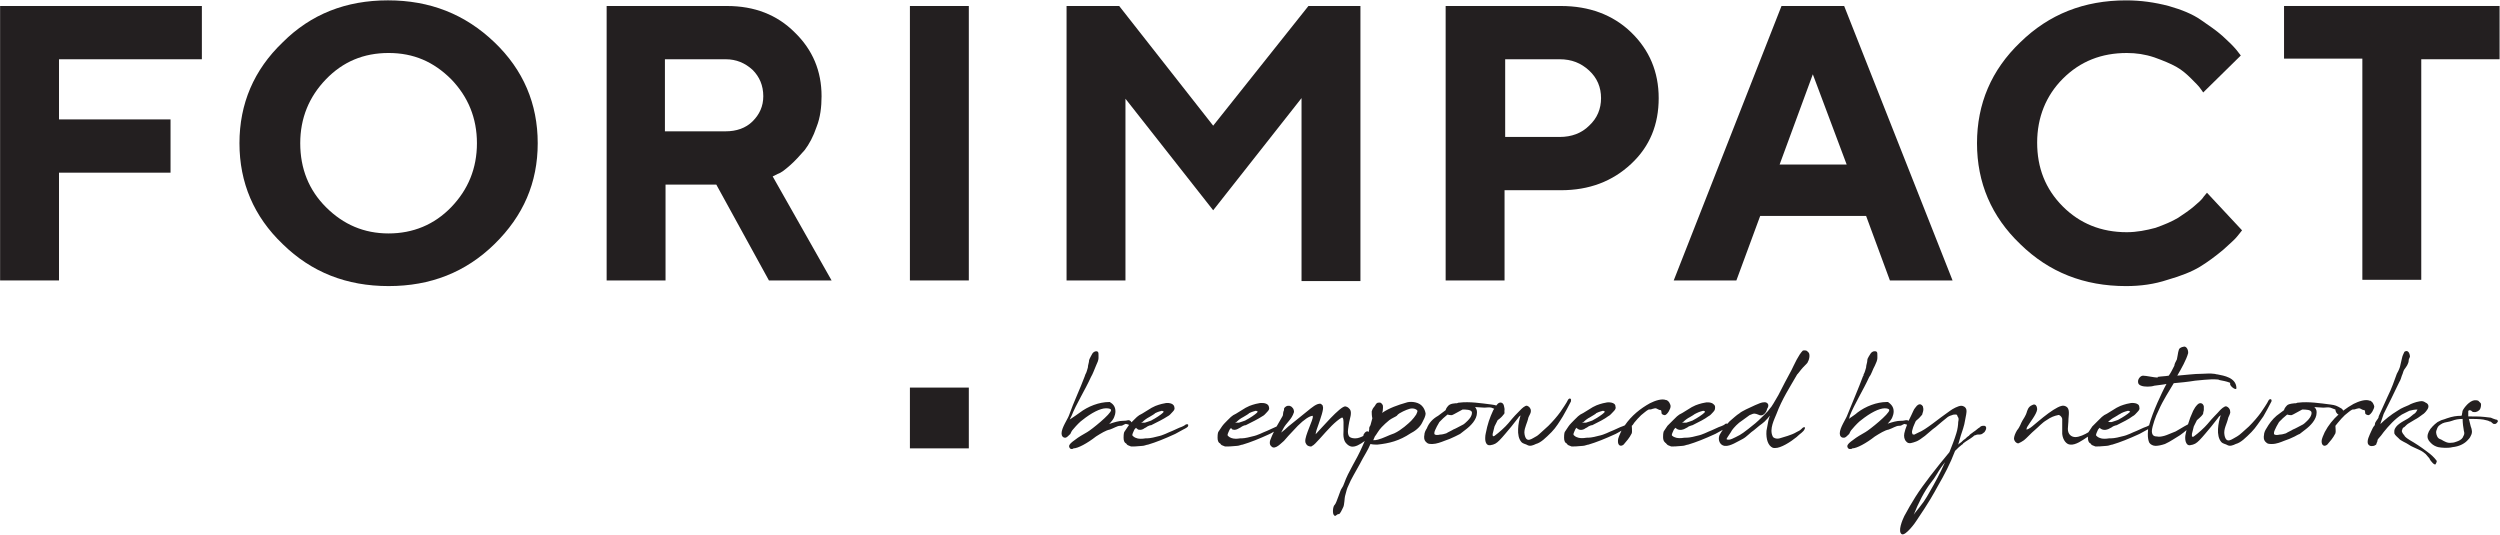 <svg width="3753" height="803" viewBox="0 0 3753 803" fill="none" xmlns="http://www.w3.org/2000/svg">
<path d="M1953.86 421.949H2042.28V9.007H1964.21L1821.23 188.669L1680.14 9.007H1601.12V421.007H1689.54V148.224L1821.23 315.657L1953.86 147.282V421.949Z" fill="#231F20"/>
<path d="M3428.8 8.99V88.003H3546.37V420.049H3634.8V88.945H3752.37V8.99H3428.8Z" fill="#231F20"/>
<path d="M0.155 421.007H88.576V259.215H256.01V179.261H88.576V88.961H303.043V9.007H0.155V421.007Z" fill="#231F20"/>
<path d="M677.414 310.941C652.018 337.279 620.035 350.445 583.352 350.445C546.664 350.445 515.622 337.279 489.285 310.941C463.889 285.545 450.718 253.562 450.718 214.995C450.718 177.37 463.889 145.391 489.285 119.049C514.685 92.712 545.727 79.545 583.352 79.545C620.977 79.545 651.077 92.712 677.414 119.049C702.81 145.391 715.981 177.37 715.981 214.995C715.981 252.62 702.81 284.604 677.414 310.941ZM582.41 0.528C519.385 0.528 466.71 21.224 424.381 63.553C381.114 104.941 359.476 155.733 359.476 214.995C359.476 274.258 381.114 325.049 424.381 366.437C467.651 408.77 520.327 429.462 583.352 429.462C646.372 429.462 699.047 408.77 742.318 366.437C785.589 324.112 807.223 274.258 807.223 214.995C807.223 155.733 785.589 104.941 742.318 63.553C698.11 21.224 645.431 0.528 582.41 0.528Z" fill="#231F20"/>
<path d="M3191.75 429.479C3213.39 429.479 3234.08 426.658 3253.84 420.075C3273.59 414.429 3290.52 407.846 3302.75 400.321C3314.98 392.796 3326.27 384.329 3337.55 374.925C3347.9 365.517 3355.42 358.933 3358.25 355.171C3361.07 351.408 3363.89 348.583 3365.77 345.763L3313.1 289.325L3308.39 294.967C3305.57 299.671 3299.93 304.375 3293.34 310.021C3286.76 315.663 3278.29 321.308 3269.83 326.95C3260.42 332.596 3249.13 337.296 3235.96 342C3221.85 345.763 3207.75 348.583 3192.7 348.583C3154.13 348.583 3122.15 335.417 3096.75 310.021C3070.41 283.679 3058.18 251.7 3058.18 214.075C3058.18 176.446 3071.35 143.525 3096.75 118.129C3123.09 91.791 3155.07 79.562 3192.7 79.562C3206.8 79.562 3219.97 81.442 3234.08 86.146C3247.25 90.85 3258.54 95.554 3267 100.254C3275.47 104.958 3283 111.546 3289.58 118.129C3296.17 124.712 3300.87 129.417 3302.75 132.237C3304.63 135.058 3306.51 136.942 3307.45 138.821L3363.89 83.325L3357.3 74.858C3352.6 69.216 3346.02 62.633 3336.61 54.162C3327.2 45.7 3315.92 38.175 3303.69 29.708C3291.46 21.241 3275.47 14.658 3255.72 9.012C3234.08 3.371 3213.39 0.55 3191.75 0.55C3128.73 0.55 3076.05 21.241 3032.79 63.571C2989.52 104.958 2967.88 155.754 2967.88 215.012C2967.88 274.275 2989.52 325.067 3032.79 366.458C3076.05 408.788 3128.73 429.479 3191.75 429.479Z" fill="#231F20"/>
<path d="M2259.57 88.958H2341.41C2359.28 88.958 2373.39 94.6 2385.62 105.887C2397.84 117.175 2403.49 131.287 2403.49 147.279C2403.49 163.267 2397.84 177.379 2385.62 188.667C2374.33 199.954 2359.28 205.6 2341.41 205.6H2259.57V88.958ZM2258.63 285.554H2343.29C2385.62 285.554 2420.42 272.383 2448.64 246.046C2476.86 219.708 2490.03 186.787 2490.03 147.279C2490.03 107.771 2475.92 74.85 2448.64 48.508C2421.36 22.175 2385.62 9.004 2343.29 9.004H2170.21V421.004H2258.63V285.554Z" fill="#231F20"/>
<path d="M2721.42 111.528L2772.22 246.978H2671.57L2721.42 111.528ZM2642.41 324.112H2801.38L2837.12 420.995H2931.19L2768.46 8.999H2674.39L2512.6 420.995H2606.67L2642.41 324.112Z" fill="#231F20"/>
<path d="M1129.86 182.082C1119.51 192.428 1105.4 197.132 1089.41 197.132H998.173V88.957H1089.41C1105.4 88.957 1118.57 94.603 1129.86 104.949C1140.21 115.299 1145.85 128.466 1145.85 144.457C1145.85 159.507 1140.21 171.736 1129.86 182.082ZM1167.49 261.095C1173.13 259.216 1178.77 254.511 1186.3 247.928C1193.82 241.345 1200.41 233.82 1207.93 225.353C1214.52 216.886 1221.1 204.657 1225.81 190.549C1231.45 176.441 1233.33 160.449 1233.33 144.457C1233.33 106.832 1220.16 74.849 1192.88 48.511C1166.54 22.174 1132.68 9.003 1091.29 9.003H910.689V421.003H999.11V277.086H1075.3L1154.32 421.003H1248.38L1159.96 264.857L1167.49 261.095Z" fill="#231F20"/>
<path d="M3696.88 657.119C3695 659.94 3691.24 661.819 3688.41 662.761C3685.59 663.703 3683.71 664.644 3679.95 664.644C3674.3 665.582 3669.6 662.761 3664.9 659.94C3663.02 658.999 3661.13 658.999 3659.25 656.178C3658.31 654.294 3656.43 650.532 3657.37 646.773C3658.31 643.948 3659.25 641.128 3661.13 639.244C3662.08 638.303 3664.9 636.423 3666.78 635.482C3670.54 633.603 3676.18 633.603 3680.89 631.719C3685.59 629.84 3691.24 628.898 3696.88 628.898C3696.88 634.544 3697.82 642.069 3698.76 646.773C3700.64 652.415 3697.82 654.294 3696.88 657.119ZM3746.73 629.84C3743.91 628.898 3741.09 627.957 3739.21 627.015C3724.16 625.136 3722.28 625.136 3707.23 625.136H3705.35V617.611C3705.35 616.353 3706.33 615.915 3707.45 615.819C3708.55 615.932 3709.65 616.269 3710.05 616.669L3710.99 617.611C3711.84 618.461 3713.05 618.678 3714.35 618.632C3717.52 619.032 3721.76 616.761 3723.22 613.848C3724.16 611.969 3725.1 607.265 3724.16 605.382C3723.22 604.44 3721.34 602.561 3720.4 601.619C3719.23 601.036 3718 600.861 3716.76 600.857C3709.8 600.057 3701.98 608.14 3697.82 614.79C3695.94 617.611 3696.88 618.553 3695.94 621.373C3695.94 622.315 3695.94 623.257 3695 624.194C3687.48 624.194 3681.83 625.136 3673.36 627.957C3671.48 628.898 3667.72 629.84 3664.9 630.782L3663.02 631.719C3661.13 632.661 3661.13 632.661 3659.25 633.603C3655.49 636.423 3654.55 637.365 3651.73 640.186C3647.03 644.89 3644.2 650.532 3644.2 655.236C3644.2 659.94 3647.03 662.761 3649.85 665.582C3652.67 668.407 3656.43 670.286 3660.2 671.228C3662.7 671.728 3666.28 672.194 3670.2 672.269C3673.91 672.403 3677.99 672.186 3681.83 671.228C3691.24 670.286 3698.76 666.524 3703.46 661.819C3705.35 659.94 3708.17 657.119 3709.11 654.294C3711.93 649.594 3710.99 644.89 3709.11 640.186L3706.29 628.898H3710.99C3713.81 628.898 3721.34 628.898 3727.92 629.84C3732.63 630.782 3736.39 631.719 3737.33 632.661C3740.15 632.661 3740.15 634.544 3742.03 635.482C3743.06 636.511 3744.07 636.665 3744.95 636.465C3746.07 636.607 3747.07 636.086 3747.68 635.482C3748.62 634.544 3750.5 632.661 3749.55 631.719C3749.55 630.782 3748.62 629.84 3746.73 629.84Z" fill="#231F20"/>
<path d="M2392.2 623.225C2393.14 622.283 2395.96 621.341 2395.96 620.404C2401.61 617.583 2403.49 617.583 2406.31 616.641C2406.31 616.641 2407.22 616.696 2408.91 617.496C2409.09 617.962 2409.05 618.604 2408.19 619.462C2405.37 622.283 2396.9 627.929 2391.26 630.75C2390.32 631.691 2388.44 631.691 2386.56 632.629L2380.91 634.512H2375.01C2375.85 633.991 2376.55 633.571 2377.15 633.571C2379.97 630.75 2383.73 627.929 2387.49 626.046L2392.2 623.225ZM2507.9 610.054C2507.9 609.987 2507.82 609.846 2507.81 609.766C2507.84 609.554 2507.9 609.308 2507.9 609.116C2507.9 608.175 2506.96 606.296 2506.02 604.412C2505.07 602.533 2503.19 601.591 2502.25 600.65H2501.31C2494.73 597.829 2484.38 601.591 2476.86 605.354C2462.71 613.212 2449.27 623.758 2439.18 638.521C2437.54 639.312 2435.33 640.204 2432.64 641.1C2428.88 642.979 2426.06 643.921 2422.3 645.8C2414.77 648.621 2409.13 652.387 2399.72 654.266C2389.38 657.087 2385.62 657.087 2381.85 657.087C2370.57 658.971 2366.8 656.146 2364.92 655.208C2363.98 654.266 2362.1 653.325 2362.1 652.387C2362.1 651.441 2362.1 650.504 2363.04 648.621C2363.98 646.741 2364.92 643.921 2365.86 642.979L2366.8 642.037C2366.8 642.979 2367.74 642.979 2368.68 643.921C2372.44 646.741 2378.09 644.858 2379.97 642.979C2381.85 642.037 2383.73 641.1 2384.67 640.154C2386.56 639.216 2388.44 638.275 2390.32 638.275C2399.72 633.571 2409.13 628.866 2413.83 625.108C2416.08 623.987 2417.32 622.837 2418.55 621.516C2419.74 620.383 2420.75 619.129 2422.3 617.583C2425.12 614.758 2426.06 612.879 2425.12 610.054C2425.12 603.47 2413.83 603.471 2411.01 604.412L2406.31 605.354C2399.72 607.233 2395.02 608.175 2383.73 615.7C2378.09 619.462 2374.33 621.341 2372.44 622.283C2369.62 624.166 2368.68 625.108 2363.98 629.808C2363.85 629.941 2363.69 630.096 2363.56 630.233C2363.37 630.429 2363.25 630.537 2363.04 630.75C2360.22 633.571 2356.45 637.333 2354.57 640.154C2351.75 643.921 2349.87 647.683 2348.93 648.621C2347.99 651.441 2347.99 655.208 2347.99 657.087C2347.99 660.85 2348.93 664.612 2351.75 665.554C2352.69 666.496 2352.69 667.433 2354.57 668.375C2356.45 669.316 2357.39 669.316 2359.28 670.258C2363.04 670.258 2366.8 670.258 2376.21 669.316C2379.03 669.316 2382.79 667.433 2384.67 667.433C2391.26 665.554 2395.96 663.675 2403.49 660.85C2411.01 658.029 2416.66 655.208 2423.24 652.387C2425.54 651.616 2429.74 648.983 2434.27 646.5C2434.06 646.904 2433.8 647.271 2433.59 647.683C2431.71 652.387 2428.88 657.087 2428.88 661.791C2428.88 661.996 2428.92 662.166 2428.93 662.362C2428.93 662.483 2428.88 662.608 2428.88 662.729C2428.88 668.375 2432.64 671.196 2437.35 667.433C2442.05 661.791 2445.82 658.029 2449.58 650.504C2449.88 649.587 2449.96 648.437 2449.96 647.216C2450.09 644.787 2449.71 641.833 2449.62 639.183C2451.47 638.221 2452.41 635.446 2453.34 634.512C2457.1 629.808 2459.92 626.987 2463.69 623.225C2467.45 620.404 2471.21 616.641 2474.97 614.758C2476.86 614.758 2478.74 614.758 2480.62 613.821C2481.56 613.821 2483.44 612.879 2485.32 612.879C2487.2 612.879 2490.02 615.7 2492.85 615.7C2494.73 615.7 2493.79 620.404 2494.73 621.346C2495.67 622.283 2497.55 623.225 2499.43 623.225C2503.19 622.283 2507.9 613.821 2507.9 610.054Z" fill="#231F20"/>
<path d="M1871.09 623.25C1872.03 622.308 1874.85 621.366 1874.85 620.429C1880.49 617.608 1882.37 617.608 1885.19 616.666C1885.19 616.666 1886.11 616.72 1887.8 617.52C1887.97 617.987 1887.94 618.629 1887.08 619.487C1884.25 622.308 1875.79 627.954 1870.14 630.775C1869.2 631.716 1867.32 631.716 1865.44 632.654L1859.8 634.537H1854.24C1854.84 634.016 1855.44 633.596 1856.04 633.596C1858.86 630.775 1862.62 627.954 1866.38 626.07L1871.09 623.25ZM2127.88 616.666C2127.88 617.608 2127.88 618.545 2126 622.308C2124.12 625.133 2121.29 628.891 2118.47 631.716C2114.71 635.479 2103.42 645.825 2093.08 650.529C2084.61 653.35 2076.14 658.054 2068.62 659.933C2066.25 660.725 2063.88 660.816 2061.52 660.837L2063.92 655.233C2065.8 653.35 2069.56 645.825 2074.27 641.125C2078.03 637.358 2080.85 634.537 2085.55 630.775C2089.32 627.954 2095.9 625.133 2096.84 624.191C2098.72 621.366 2102.48 619.487 2106.24 617.608C2110.01 615.725 2112.83 614.783 2115.65 613.845C2118.47 612.904 2121.29 612.904 2124.12 613.845C2125.25 614.408 2126.05 614.695 2126.91 615.4C2127.22 615.758 2127.52 616.125 2127.88 616.666ZM2134.47 609.141C2134.3 609 2134.1 608.9 2133.93 608.766C2133.77 608.595 2133.69 608.362 2133.52 608.2C2126.94 602.554 2115.65 602.554 2110.95 604.437C2098.65 607.954 2085.61 612.412 2074.74 619.87C2075.66 617.995 2076.14 615.908 2076.14 611.962C2076.14 608.2 2076.14 609.141 2075.21 607.258C2074.9 606.337 2074.37 605.9 2073.79 605.616C2072.62 603.854 2070.39 604.437 2069.56 604.437C2067.68 604.437 2066.74 605.379 2065.8 606.32C2062.98 611.962 2061.09 611.02 2059.22 617.608C2059.22 619.487 2059.22 624.191 2060.15 627.954C2059.22 631.716 2058.27 634.537 2057.33 638.3C2056.39 640.179 2055.45 641.125 2055.45 643.004V644.883L2054.51 648.646C2052.63 645.825 2048.87 648.646 2046.99 652.412C2046.84 653.166 2046.71 653.796 2046.58 654.458C2042.81 656.383 2038.65 658.054 2034.76 658.054C2031.57 658.054 2028.11 657.687 2025.67 655.55C2024.34 653.871 2023.47 651.408 2023.47 647.708C2023.47 644.883 2025.35 632.654 2026.29 629.833C2028.48 621.816 2028.92 616.091 2025.09 613.029C2023.92 611.662 2022.22 610.641 2019.71 610.079C2012.33 609.158 1982.41 644.329 1975.03 651.916C1975.17 648.775 1977.78 641.062 1979.26 637.358C1982.08 628.891 1987.72 613.845 1985.84 610.079C1985.84 608.604 1985.26 608.275 1984.56 607.754C1984.2 607.179 1983.63 606.925 1983.02 606.32C1977.38 604.437 1967.97 612.904 1963.27 616.666C1952.92 625.133 1943.52 632.654 1934.11 640.179C1930.74 643.55 1927.28 646.233 1923.24 649.445C1924.12 647.716 1925.04 646.087 1925.64 644.883C1931.29 633.595 1938.81 630.775 1942.57 618.545C1942.57 616.187 1941.84 613.27 1939.98 611.795C1939.43 611.033 1938.78 610.383 1937.87 610.079C1935.05 608.2 1931.29 609.141 1929.41 611.02L1928.47 611.962C1927.52 612.904 1927.52 613.845 1927.52 615.725C1925.64 619.487 1926.58 621.366 1925.64 624.191C1922.64 629.341 1919.45 634.716 1916.41 640.262C1915.27 640.845 1914.01 641.445 1912.47 642.062C1908.71 643.945 1905.89 644.883 1902.13 646.766C1894.6 649.587 1888.96 653.35 1879.55 655.233C1869.21 658.054 1865.44 658.054 1861.68 658.054C1859.09 658.487 1856.94 658.646 1855.08 658.662C1849.48 658.541 1847.07 656.858 1845.69 656.171C1844.75 655.233 1842.86 654.291 1842.86 653.35C1842.86 652.412 1842.86 651.47 1843.81 649.587C1844.75 647.708 1845.69 644.883 1846.63 643.945L1847.93 642.641C1848.27 643.016 1848.8 643.295 1849.45 643.945C1849.75 644.85 1850.62 645.062 1851.64 645.054C1853.68 645.871 1857.57 644.487 1859.8 643.004C1861.68 642.062 1863.56 641.125 1864.5 640.179C1866.38 639.241 1868.26 638.3 1870.14 638.3C1879.55 633.596 1888.96 628.891 1894.6 625.133C1898.37 623.25 1899.31 621.366 1902.13 618.545C1904.95 615.725 1905.89 613.845 1904.95 611.02C1904.22 605.954 1897.95 604.8 1893.81 604.958C1892.16 604.941 1890.71 605.108 1889.9 605.379L1885.19 606.32C1878.61 608.2 1873.91 609.141 1862.62 616.666C1856.98 620.429 1853.21 622.308 1851.33 623.25C1848.51 625.133 1847.57 626.07 1842.86 630.775C1840.04 633.595 1836.28 637.358 1834.4 640.179C1831.58 643.946 1829.7 647.708 1828.76 648.646C1827.82 651.466 1827.81 655.233 1827.81 657.112C1827.81 660.875 1828.76 664.637 1831.58 665.579C1832.52 666.521 1832.52 667.458 1834.4 668.4C1836.28 669.341 1837.22 669.341 1839.1 670.283C1839.4 670.283 1839.73 670.279 1840.03 670.279L1840.04 670.283C1843.81 670.283 1847.57 670.283 1856.98 669.341C1859.8 669.341 1863.56 667.458 1865.44 667.458C1872.03 665.579 1876.73 663.7 1884.26 660.875C1891.78 658.054 1897.42 655.233 1904.01 652.412C1905.86 651.796 1908.97 649.945 1912.44 647.966C1910.37 652.175 1908.41 656.454 1906.83 660.875C1905.89 663.7 1905.89 667.458 1907.77 669.341C1907.94 669.516 1908.15 669.541 1908.34 669.683C1908.47 669.875 1908.55 670.116 1908.71 670.283C1914.36 675.925 1923.76 664.637 1927.52 661.816L1934.11 654.291L1948.22 639.241C1957.56 629.9 1965.96 624.291 1970.68 624.216C1970.79 624.679 1970.79 625.133 1970.79 625.133C1971.74 629.833 1958.57 654.291 1959.51 662.754C1959.51 664.637 1960.45 665.579 1961.39 667.458C1961.55 667.621 1961.82 667.775 1962.07 667.933C1962.16 668.1 1962.23 668.212 1962.33 668.4C1963.27 669.341 1966.09 670.283 1967.03 670.283C1968.91 670.283 1968.91 670.283 1969.85 669.341C1973.62 668.4 1987.72 650.529 1999.01 639.241C2003.72 634.537 2010.3 628.891 2014.06 627.012C2014.67 626.808 2015.16 626.916 2015.6 627.116C2016.48 628.45 2016.89 630.783 2016.89 633.596V645.825C2016.16 655.229 2017.14 662.375 2021.9 666.475C2023.47 668.158 2025.48 669.475 2028.17 670.283C2034.28 671.641 2041.85 667.104 2048.78 662.008L2045.1 670.283C2035.7 691.916 2024.41 706.966 2017.82 725.779C2016.89 728.6 2015.94 730.483 2014.07 733.304C2012.18 735.187 2006.54 754.937 2003.72 757.762C2000.55 760.133 2000.09 772.346 2002.81 773.416C2003.41 774.629 2004.31 775.037 2005.6 773.754L2008.42 771.871C2009.36 771.871 2010.3 771.871 2011.24 770.929L2013.12 768.108L2015.94 762.466C2018.77 757.762 2017.82 748.354 2019.71 742.712C2021.59 736.125 2021.59 734.246 2024.41 728.6C2028.17 719.196 2034.76 708.85 2041.34 696.621C2046.99 685.333 2053.57 675.925 2057.33 666.521C2061.09 667.458 2064.86 667.458 2067.68 667.458C2085.55 665.579 2100.6 661.816 2117.53 650.529C2123.18 647.708 2131.64 642.062 2135.41 633.596C2137.29 629.833 2140.11 625.133 2140.11 620.429C2139.17 615.725 2137.29 611.962 2134.47 609.141Z" fill="#231F20"/>
<path d="M2526.71 633.578C2529.53 630.757 2533.29 627.937 2537.06 626.053L2541.76 623.232C2542.7 622.291 2544.58 621.349 2546.47 620.407C2552.11 617.587 2553.99 617.587 2556.81 616.649C2556.81 616.649 2557.72 616.699 2559.41 617.503C2559.59 617.97 2559.55 618.607 2558.69 619.47C2555.87 622.291 2547.4 627.937 2541.76 630.757C2540.82 631.695 2538.94 631.695 2537.06 632.637L2531.42 634.52H2525.26C2525.62 633.999 2526.11 633.578 2526.71 633.578ZM2713.9 528.224C2713.15 526.724 2711.19 525.874 2709 526.049C2708.16 525.995 2707.28 526.045 2706.37 526.345C2699.79 532.928 2694.14 546.099 2689.44 555.503C2682.86 567.732 2676.27 579.962 2669.69 593.128C2664.04 602.537 2660.28 610.062 2656.52 613.824C2654.64 616.649 2653.7 617.587 2648.05 623.232C2634.88 636.399 2634.88 635.457 2624.54 643.924C2620.77 646.749 2614.19 652.391 2605.72 656.153C2601.6 658.216 2598.49 659.749 2595.64 660.07C2594.92 660.078 2594.2 660.091 2593.49 659.916C2592.56 659.916 2590.67 659.916 2593.49 656.153C2594.44 654.27 2598.2 649.57 2600.08 645.807C2602.9 642.045 2608.54 635.457 2616.07 630.757C2618.89 628.874 2623.6 625.112 2626.42 623.232C2628.3 622.291 2629.24 622.291 2631.12 621.349C2632.11 620.953 2633.14 620.912 2634.17 620.928C2637.63 621.307 2640.79 623.232 2641.47 623.232C2642.11 623.549 2642.81 623.587 2643.53 623.507C2647.21 623.987 2651.9 618.937 2652.76 613.824C2656.52 608.182 2653.7 605.362 2651.82 604.416C2650.76 603.891 2649.52 603.795 2648.19 603.903C2644.63 603.832 2640.07 605.962 2634.88 608.182C2626.42 611.945 2614.19 617.587 2611.37 620.407C2606.67 623.232 2601.96 627.937 2596.32 632.637C2595.26 633.695 2594.16 634.978 2593.07 636.253C2592.29 635.699 2590.88 635.828 2589.73 636.399C2589.73 637.341 2585.97 639.22 2580.33 641.103C2576.57 642.982 2573.74 643.924 2569.98 645.807C2562.45 648.628 2556.81 652.391 2547.4 654.274C2537.06 657.095 2533.29 657.095 2528.59 657.095C2517.3 658.974 2513.54 656.153 2511.66 655.212C2511.22 654.774 2510.59 654.337 2510.03 653.903C2509.9 653.712 2509.78 653.524 2509.78 653.332C2509.78 652.391 2509.78 651.453 2510.72 649.57C2511.66 647.687 2512.6 644.866 2513.54 643.924L2515.27 642.191C2515.41 642.274 2515.57 642.412 2515.72 642.516C2516.02 642.953 2516.6 643.22 2517.3 643.924C2522.01 646.749 2527.65 644.866 2530.47 642.982C2532.35 642.045 2534.24 641.103 2535.18 640.162C2538 639.22 2539.88 638.282 2540.82 638.282C2550.23 633.578 2559.63 628.874 2564.34 625.112C2568.1 623.232 2569.04 621.349 2571.86 618.528C2574.68 615.703 2574.68 613.824 2574.68 611.003C2574.68 609.207 2573.81 607.941 2572.54 607.007C2569.61 603.578 2561.91 603.657 2559.63 604.416L2554.93 605.362C2548.34 607.241 2543.64 608.182 2532.35 615.703C2526.71 619.47 2522.95 621.349 2521.07 622.291C2518.24 624.17 2517.3 625.112 2512.6 629.816C2509.78 632.637 2506.02 636.399 2503.19 639.22C2500.37 642.982 2498.49 646.749 2497.55 647.687C2496.61 650.507 2496.61 654.27 2496.61 656.153C2496.61 659.316 2497.35 662.37 2499.24 663.857C2499.69 664.491 2500.24 664.978 2500.93 665.299C2501.29 665.824 2501.62 666.345 2502.3 666.87C2502.67 667.374 2503.13 667.878 2504.14 668.382C2506.02 669.324 2506.96 669.324 2508.84 670.262C2512.6 670.262 2516.36 670.262 2525.77 669.324C2528.59 669.324 2532.35 667.441 2534.24 667.441C2540.82 665.557 2545.52 663.678 2553.05 660.857C2560.57 658.037 2566.22 655.212 2572.8 652.391C2575.51 651.487 2580.82 648.007 2586.22 645.232C2584.2 648.199 2582.39 651.082 2581.27 653.332C2578.44 660.857 2582.21 668.382 2588.79 669.324C2589.08 669.357 2589.41 669.303 2589.71 669.316C2589.72 669.316 2589.72 669.32 2589.73 669.324C2597.26 670.262 2608.54 662.737 2616.07 658.974C2621.72 656.153 2628.3 648.628 2633 645.807C2647.11 633.578 2645.23 637.341 2653.7 627.937C2654.69 626.437 2655.94 625.199 2657.05 623.949C2656.17 626.195 2655.24 628.678 2654.64 631.695C2653.7 637.341 2652.76 641.103 2651.82 646.749C2650.87 659.916 2654.64 669.324 2661.22 672.145C2662.27 672.541 2663.54 672.624 2664.92 672.545C2673.27 672.712 2687.72 663.716 2696.97 656.153C2702.61 650.507 2707.32 648.628 2709.19 643.924C2709.96 642.387 2710.01 640.97 2708.5 641.482C2708.17 641.216 2707.57 641.245 2706.37 642.045C2701.67 646.749 2700.73 646.749 2696.97 648.628C2689.44 653.332 2677.21 656.153 2671.57 658.037C2670.91 658.253 2670.02 658.407 2669.05 658.491C2666.05 658.553 2662.52 657.816 2661.22 655.212C2655.58 643.924 2664.04 628.874 2666.87 621.349C2675.33 598.774 2686.62 581.841 2697.91 562.091L2698.85 561.149C2702.61 556.445 2704.49 553.624 2710.14 547.982L2712.02 546.099C2712.02 546.099 2713.9 544.216 2713.9 543.278C2716.72 538.574 2717.66 530.107 2713.9 528.224Z" fill="#231F20"/>
<path d="M2203.13 631.704C2201.25 633.587 2197.49 637.346 2194.67 638.292C2189.02 641.112 2186.2 642.992 2181.5 644.875C2180.56 645.812 2173.97 648.633 2171.15 650.517C2168.33 651.458 2164.57 652.4 2161.74 652.4C2157.98 653.337 2154.22 653.337 2153.28 651.458V649.579C2153.28 647.696 2155.16 643.933 2157.04 640.171C2157.98 638.292 2159.86 635.467 2160.8 633.587C2162.69 631.704 2164.57 629.821 2166.45 627.942C2168.33 626.062 2171.15 624.179 2173.03 622.3C2175.85 623.237 2178.67 623.237 2179.62 623.237C2182.44 622.3 2189.96 617.596 2195.61 614.775C2200.45 614.775 2208.04 614.796 2209.49 618.375C2209.55 618.612 2209.62 618.846 2209.64 619.112C2209.67 619.308 2209.68 619.521 2209.68 619.733C2209.57 624.312 2206.82 628.012 2203.13 631.704ZM2358.31 601.662C2358.32 601.646 2358.33 601.617 2358.34 601.604C2359.28 597.842 2355.52 596.9 2353.64 600.662C2352.69 603.487 2344.23 615.712 2342.34 618.533C2337.64 625.121 2331.06 632.646 2324.47 639.229C2316.95 645.812 2310.37 652.4 2307.54 654.279C2300.02 658.042 2291.55 666.508 2288.73 652.4C2288.52 651.337 2288.43 650.304 2288.39 649.287C2288.47 641.675 2292.77 635.017 2294.37 627C2295.32 624.179 2298.14 620.417 2298.14 617.596C2298.14 617.421 2298.06 617.275 2298.04 617.104C2298.06 616.958 2298.14 616.792 2298.14 616.654C2298.14 612.892 2295.32 610.071 2292.49 609.129C2289.67 608.187 2284.03 613.833 2283.09 614.775C2276.5 621.358 2272.74 625.121 2264.27 635.467C2259.57 641.112 2250.17 649.579 2243.58 654.279C2240.76 656.162 2241.7 653.337 2240.76 654.279V651.458C2241.7 648.633 2242.64 642.992 2243.58 640.171L2248.28 630.762C2252.88 627.479 2255.55 624.7 2256.8 622.654C2258.12 621.754 2258.63 620.467 2258.54 619.104C2258.64 618.421 2258.54 617.717 2258.32 617.017C2258.46 616.542 2258.63 616.021 2258.63 615.712C2258.63 615.458 2258.62 615.187 2258.61 614.875C2258.61 614.85 2258.63 614.796 2258.63 614.775C2258.63 613.833 2258.63 612.892 2257.69 609.129C2256.75 604.425 2252.04 602.546 2248.28 606.308C2247.48 607.108 2246.84 607.917 2246.26 608.742C2244.28 608.104 2242.14 607.654 2238.88 607.246C2223.83 605.367 2205.95 602.546 2190.9 604.425C2189.96 604.425 2189.02 604.425 2187.14 605.367H2185.26C2183.38 605.367 2177.74 606.308 2176.79 607.246C2173.97 608.187 2170.21 613.833 2170.21 615.712C2166.45 618.533 2162.69 621.358 2158.92 624.179C2150.46 628.883 2144.81 635.467 2141.99 642.992C2140.11 645.812 2138.23 649.579 2138.23 653.337C2137.96 654.417 2137.89 655.487 2137.96 656.537C2137.84 659.517 2138.99 662.371 2141.99 664.625C2143.87 666.508 2146.69 666.508 2150.46 666.508C2156.1 666.508 2163.62 663.687 2168.33 661.804C2173.97 659.921 2178.67 658.042 2184.32 655.221C2186.2 654.279 2189.96 652.4 2191.84 651.458C2194.67 649.579 2197.49 646.754 2200.31 644.875C2207.84 639.229 2217.24 629.821 2217.24 619.475C2217.24 619.317 2217.19 619.187 2217.19 619.029C2217.19 618.862 2217.24 618.704 2217.24 618.533C2217.24 615.362 2215.89 612.896 2214.34 611.062C2219.58 611.154 2224.09 611.95 2228.53 611.95C2232.29 611.95 2235.12 611.012 2238.88 611.95C2240.01 612.517 2241.51 613.079 2243.12 613.646C2242.68 614.312 2242.24 614.983 2241.7 615.712C2236.05 627.942 2233.23 636.408 2230.41 650.517C2229.89 652.617 2229.62 654.921 2229.61 657.15C2229.37 663.287 2231.27 669.104 2236.99 668.387C2243.58 667.45 2246.4 665.567 2251.1 660.867C2255.81 656.162 2264.27 645.812 2268.98 640.171C2272.74 635.467 2276.5 630.762 2279.32 627C2280.19 625.267 2281.09 625.071 2282.7 623.587C2280.88 629.329 2279.2 636.825 2278.98 644.092C2278.62 651.642 2279.78 658.967 2284.03 663.687C2286.85 666.508 2290.61 666.508 2293.43 668.387C2297.19 670.271 2301.9 668.387 2305.66 666.508C2313.19 664.625 2320.71 657.104 2329.18 648.633C2335.76 642.05 2341.41 632.646 2346.11 625.121C2347.99 622.3 2356.46 606.308 2358.34 602.542C2358.43 602.179 2358.3 601.971 2358.31 601.662Z" fill="#231F20"/>
<path d="M2895.45 740.82C2894.5 742.699 2891.68 747.403 2887.92 753.049C2883.22 759.633 2878.51 765.278 2874.75 769.978L2872.87 772.803C2879.45 755.87 2888.86 737.058 2899.21 723.891C2904.85 717.303 2909.55 707.899 2914.26 701.312C2916.14 698.491 2918.02 696.612 2919.9 693.787C2912.38 710.72 2905.79 722.949 2895.45 740.82ZM2979.16 639.232H2976.34C2975.4 639.232 2972.58 640.17 2972.58 641.112C2967.87 643.937 2966.93 645.816 2962.23 648.637C2960.35 650.52 2957.53 651.458 2955.65 654.278C2953.77 655.224 2951.88 657.103 2950 658.983C2948.12 659.924 2946.24 661.808 2944.36 663.687C2942.48 664.628 2940.59 666.512 2939.65 667.449C2940.59 664.628 2942.48 658.045 2943.42 654.278C2945.3 648.637 2949.06 638.291 2950 630.766C2950.95 624.182 2952.82 619.478 2951.88 614.774C2950.95 611.012 2947.18 609.133 2944.36 609.133C2939.66 609.133 2931.19 613.832 2927.43 616.657C2909.55 628.882 2891.68 644.874 2879.45 649.578C2877.57 650.52 2875.69 651.458 2873.81 652.399C2872.87 652.399 2870.99 652.399 2870.99 651.458C2870.05 649.578 2870.05 647.695 2870.99 644.874C2871.93 640.17 2874.75 635.47 2875.69 632.645C2876.63 630.766 2880.39 628.882 2883.22 625.12C2885.1 623.241 2886.04 622.299 2886.04 620.42C2886.98 618.537 2887.92 613.832 2886.98 611.953C2886.98 610.07 2886.04 609.132 2885.1 608.191C2883.22 606.307 2880.4 606.308 2877.57 609.133C2875.69 611.953 2873.81 612.891 2871.93 617.595C2871.14 619.97 2867.05 627.628 2865.2 631.691C2864.15 631.003 2862.99 630.766 2862.52 630.766C2862.32 630.766 2862.13 630.808 2861.94 630.833C2861.83 630.816 2861.66 630.766 2861.58 630.766C2859.7 630.766 2858.76 631.708 2853.12 631.708C2847.79 631.708 2841.56 633.416 2833.77 635.978C2837.32 632.362 2839.98 628.774 2840.89 626.062C2841.83 624.182 2842.77 620.42 2842.77 617.595C2842.77 610.07 2838.07 606.307 2834.3 603.487H2832.42C2817.37 603.487 2800.44 610.07 2788.21 619.478C2785.65 622.033 2780.06 625.37 2775.53 628.77C2776.27 627.241 2776.92 625.712 2776.92 624.178C2783.51 607.249 2797.62 584.674 2806.08 565.862C2809.85 561.157 2810.79 555.512 2814.55 548.928C2816.43 545.166 2818.31 540.466 2818.31 537.641V532.937C2818.31 531.057 2818.31 529.178 2817.37 528.232C2816.43 527.295 2815.49 527.295 2814.55 527.295C2814.47 527.295 2814.37 527.345 2814.28 527.353C2814.06 527.337 2813.83 527.295 2813.61 527.295C2811.73 527.295 2808.91 529.178 2807.97 531.057C2807.02 532.937 2803.26 537.641 2803.26 540.466C2803.26 544.224 2801.38 547.991 2801.38 551.753C2800.44 554.574 2799.5 559.278 2797.62 562.099C2797.62 563.041 2797.62 563.978 2796.68 564.92C2790.09 582.791 2780.69 604.428 2773.16 623.241C2771.28 628.883 2761.87 642.053 2761.87 650.52C2761.87 654.278 2763.76 657.103 2767.52 657.103C2767.63 657.103 2767.77 657.008 2767.89 656.987C2768.1 657.008 2768.24 657.103 2768.46 657.103C2770.34 657.103 2773.16 654.278 2775.98 651.458C2776.92 649.578 2777.87 646.757 2780.69 643.937C2785.39 638.291 2791.03 632.645 2793.86 630.766C2807.78 619.628 2820.77 613.099 2829.24 612.924C2833.56 613.007 2836.18 613.92 2836.18 615.716C2836.18 621.357 2807.02 644.874 2800.44 648.637C2793.86 652.399 2787.27 656.162 2782.57 659.924C2775.98 664.628 2774.1 666.508 2773.16 669.333C2773.16 671.212 2774.1 674.033 2776.92 674.033C2777.16 674.033 2777.4 673.991 2777.64 673.974C2777.72 673.978 2777.77 674.033 2777.87 674.033C2778.81 674.033 2779.74 674.033 2780.69 673.095C2787.27 673.095 2801.38 665.566 2814.55 655.224C2822.07 650.52 2829.6 645.816 2835.24 644.874C2840.89 642.991 2846.53 639.232 2850.29 639.232C2855 639.232 2854.06 638.291 2858.76 636.408C2859.7 636.408 2861.58 637.349 2862.52 637.349C2862.52 637.537 2862.69 637.687 2862.76 637.87C2860.93 642.578 2859.48 646.912 2858.76 650.52C2857.82 655.224 2858.76 659.924 2861.58 662.745C2865.35 667.449 2870.99 664.628 2876.63 662.745C2879.45 661.807 2885.1 658.045 2889.8 654.283C2893.57 651.458 2900.15 644.874 2905.79 641.112C2912.38 635.47 2918.96 629.824 2922.72 627.003C2923.67 626.062 2926.49 624.183 2930.25 623.241C2932.13 622.299 2934.01 622.299 2934.95 622.299C2937.77 622.299 2937.77 622.299 2938.72 625.12C2940.59 627.945 2940.59 628.882 2939.65 633.587C2939.65 637.349 2938.72 644.874 2936.83 650.52C2934.01 659.924 2930.25 669.333 2926.49 678.737C2907.67 701.312 2886.98 727.653 2875.69 745.524C2871.93 751.166 2861.58 769.037 2858.76 774.683C2855.94 780.328 2848.41 798.199 2855 801.962C2860.64 804.783 2875.69 784.091 2876.63 782.208C2896.39 753.049 2902.97 740.82 2908.62 730.474C2918.96 712.599 2927.43 696.612 2934.95 676.858C2938.72 673.095 2941.54 670.274 2945.3 667.449C2945.3 667.449 2946.24 667.449 2947.18 665.57C2951.88 661.808 2957.53 658.983 2962.23 655.224L2963.17 654.283C2966 652.399 2964.11 654.283 2967.87 652.399C2971.64 652.399 2973.52 652.399 2975.4 651.462L2979.16 648.637C2981.98 644.874 2982.92 640.17 2979.16 639.232Z" fill="#231F20"/>
<path d="M1733.75 620.433C1739.4 617.612 1741.28 617.612 1744.1 616.67C1744.1 616.67 1745.01 616.724 1746.7 617.524C1746.88 617.991 1746.84 618.633 1745.98 619.491C1743.16 622.316 1734.69 627.958 1729.05 630.779C1728.11 631.72 1726.23 631.72 1724.34 632.662L1721.52 633.604L1718.7 634.541H1713.14C1713.74 634.024 1714.34 633.604 1714.94 633.604C1717.76 630.779 1721.52 627.958 1725.29 626.074L1729.99 623.254C1730.93 622.316 1733.75 621.374 1733.75 620.433ZM1779.84 637.362C1778.9 638.308 1776.08 640.187 1770.44 642.066C1766.67 643.949 1763.85 644.891 1760.09 646.77C1752.56 649.595 1746.92 653.354 1737.52 655.237C1727.17 658.058 1723.41 658.058 1719.64 658.058C1708.36 659.937 1704.59 657.12 1702.71 656.179C1701.77 655.237 1699.89 654.295 1699.89 653.354C1699.89 652.416 1699.89 651.474 1700.83 649.595C1701.77 647.712 1702.71 644.891 1703.65 643.949L1705.54 642.066C1705.54 643.008 1706.47 643.008 1707.41 643.949C1707.92 644.712 1708.73 645.02 1709.66 645.104C1712.58 645.862 1716.29 644.474 1717.76 643.008C1719.64 642.066 1721.52 641.129 1722.46 640.187C1724.34 639.245 1726.23 638.308 1728.11 638.308C1737.52 633.604 1746.92 628.899 1752.56 625.137C1756.33 623.254 1757.27 621.374 1760.09 618.549C1762.91 615.729 1763.85 613.849 1762.91 611.029C1761.97 604.441 1751.62 604.441 1748.8 605.383L1744.1 606.324C1737.52 608.204 1732.81 609.145 1721.52 616.67C1715.88 620.433 1712.12 622.316 1710.24 623.254C1707.42 625.137 1706.47 626.074 1701.77 630.779C1700.78 631.77 1699.67 632.891 1698.57 634.033C1697.72 631.562 1695.04 630.779 1694.24 630.779C1692.36 630.779 1691.42 631.72 1685.78 631.72C1680.14 631.72 1673.55 633.604 1665.09 636.424C1668.85 632.662 1671.67 628.899 1672.61 626.074C1673.55 624.195 1674.49 620.433 1674.49 617.612C1674.49 610.087 1670.73 606.324 1666.03 603.504H1665.09C1650.04 603.504 1633.1 610.087 1620.88 619.491C1617.11 622.316 1611.47 626.074 1605.83 629.837C1606.76 627.958 1607.71 626.074 1608.65 624.195C1615.23 607.262 1629.34 584.687 1637.81 565.874C1640.63 561.17 1642.51 555.528 1645.33 548.945C1647.21 545.183 1649.09 540.478 1649.09 537.658V532.953C1649.09 531.07 1649.09 529.191 1648.15 528.249C1647.21 527.308 1646.27 527.308 1645.33 527.308C1643.45 527.308 1640.63 529.191 1639.69 531.07C1638.75 532.953 1635.93 537.658 1634.99 540.478C1634.99 544.241 1633.1 548.003 1633.1 551.766C1632.16 554.587 1631.22 559.291 1629.34 562.112C1629.34 563.053 1628.4 563.995 1628.4 564.937C1621.81 582.808 1611.47 604.441 1604.89 623.254C1603 628.899 1593.6 642.066 1593.6 650.533C1593.6 654.295 1595.48 657.12 1599.24 657.12C1601.12 657.12 1603.94 654.295 1606.76 651.474C1607.71 649.595 1608.65 646.77 1611.47 643.949C1616.17 638.308 1621.81 632.662 1624.64 630.779C1638.75 619.491 1651.92 612.908 1660.38 612.908C1665.09 612.908 1667.91 613.849 1667.91 615.729C1667.91 621.374 1638.75 644.891 1632.16 648.649C1625.58 652.416 1618.99 656.179 1614.29 659.937C1607.71 664.641 1605.83 666.524 1604.89 669.345C1604.89 671.229 1605.83 674.049 1608.65 674.049C1609.59 674.049 1610.53 674.049 1611.47 673.108C1618.05 673.108 1632.16 665.583 1645.33 655.237C1652.86 650.533 1660.38 645.829 1666.03 644.891C1671.67 643.008 1677.31 639.245 1681.08 639.245C1685.78 639.245 1684.84 638.308 1689.54 636.424H1690.48C1691.42 636.424 1693.31 637.362 1694.24 637.362C1694.24 637.724 1694.47 638.049 1694.7 638.354C1694.19 638.987 1693.69 639.616 1693.31 640.187C1690.49 643.949 1688.6 647.712 1687.66 648.649C1686.72 651.474 1686.72 655.237 1686.72 657.12C1686.72 660.883 1687.66 664.641 1690.48 665.583C1691.42 666.524 1691.42 667.466 1693.31 668.404C1695.19 669.345 1696.13 669.345 1698.01 670.287C1701.77 670.287 1705.54 670.287 1714.94 669.345C1717.76 669.345 1721.52 667.466 1723.41 667.466C1729.99 665.583 1734.69 663.704 1742.22 660.883C1749.74 658.058 1755.39 655.237 1761.97 652.416C1764.79 651.474 1770.44 647.712 1776.08 644.891C1779.84 643.008 1783.61 641.129 1783.61 639.245C1784.55 636.424 1781.72 636.424 1779.84 637.362Z" fill="#231F20"/>
<path d="M3463.59 631.711C3461.7 633.595 3457.94 637.353 3455.12 638.299C3449.48 641.12 3446.66 642.999 3441.95 644.882C3441.01 645.82 3434.43 648.64 3431.6 650.524C3428.78 651.465 3425.02 652.407 3422.2 652.407C3418.44 653.345 3414.67 653.345 3413.73 651.465V649.586C3413.73 647.703 3415.62 643.94 3417.5 640.178C3418.44 638.299 3420.32 635.474 3421.26 633.595C3423.14 631.711 3425.02 629.828 3426.9 627.949C3428.78 626.07 3431.6 624.186 3433.49 622.307C3436.31 623.245 3439.13 623.245 3440.07 623.245C3442.89 622.307 3450.42 617.603 3456.06 614.782C3461.45 614.782 3470.16 614.836 3470.13 619.74C3470.03 624.32 3467.28 628.02 3463.59 631.711ZM3564.24 610.078C3564.24 609.136 3563.3 607.253 3562.35 605.374C3561.42 603.495 3559.53 602.549 3558.59 601.611H3557.65C3551.07 598.79 3540.72 602.549 3533.2 606.315C3527.86 609.278 3522.65 612.665 3517.66 616.461C3517.05 614.995 3515.88 613.649 3514.38 612.899C3507.8 609.136 3505.92 608.195 3498.39 607.253C3483.34 605.374 3465.47 602.553 3450.42 604.432C3449.48 604.432 3448.54 604.432 3446.65 605.374H3444.77C3442.89 605.374 3437.25 606.315 3435.37 607.253C3432.55 608.195 3428.78 613.84 3428.78 615.72C3425.02 618.54 3421.26 621.365 3417.5 624.186C3410.91 629.828 3406.21 636.415 3402.45 642.999C3400.57 645.82 3398.68 649.586 3398.68 653.345C3398.42 654.424 3398.35 655.495 3398.41 656.545C3398.3 659.524 3399.44 662.378 3402.45 664.632C3404.33 666.515 3407.15 666.515 3410.91 666.515C3417.5 666.515 3424.08 663.695 3428.78 661.811C3434.43 659.928 3439.13 658.049 3444.77 655.228C3446.66 654.286 3449.48 652.407 3452.3 651.465C3455.12 649.586 3457.95 646.761 3460.77 644.882C3468.29 639.236 3477.7 629.828 3477.7 619.482C3477.7 619.328 3477.65 619.203 3477.64 619.049C3477.65 618.878 3477.7 618.711 3477.7 618.54C3477.7 615.382 3476.32 612.928 3474.23 611.095C3478.67 611.224 3483.72 611.957 3488.05 611.957C3491.81 611.957 3494.63 611.02 3498.39 611.957C3501.21 612.899 3503.1 613.84 3505.92 614.782C3505.92 617.595 3507.79 621.332 3510.6 622.29C3502.58 629.503 3495.44 638.115 3489.92 648.64C3488.05 653.345 3485.22 658.049 3485.22 662.753C3485.22 668.395 3488.98 671.22 3493.69 667.457C3498.39 661.811 3502.15 658.049 3505.92 650.524C3506.86 647.703 3505.92 642.999 3505.92 639.236C3506.86 638.299 3508.74 635.474 3509.68 634.532C3513.44 629.828 3516.26 627.007 3520.02 623.245C3523.79 620.424 3527.55 616.661 3531.31 614.782C3533.2 614.782 3535.07 614.782 3536.96 613.84C3537.9 613.84 3539.78 612.899 3541.66 612.899C3543.54 612.899 3546.36 615.72 3549.19 615.72C3551.07 615.72 3550.12 620.424 3551.07 621.365C3552.01 622.307 3553.89 623.245 3555.77 623.245C3559.53 622.307 3564.24 613.84 3564.24 610.078Z" fill="#231F20"/>
<path d="M3179.52 623.221C3180.46 622.279 3183.28 621.337 3184.22 620.4C3189.86 617.579 3191.75 617.579 3194.57 616.638C3194.57 616.638 3195.51 616.637 3197.39 617.579C3197.39 617.579 3197.58 617.712 3197.78 617.908C3197.65 618.108 3197.62 618.283 3197.39 618.517C3194.57 621.337 3186.1 626.983 3180.46 629.804C3179.52 630.746 3177.64 630.746 3175.75 631.688L3172.93 632.625L3170.11 633.567H3167.29C3166.31 633.567 3165.35 633.558 3164.63 633.429C3167.44 630.654 3171.12 627.892 3174.81 626.042L3179.52 623.221ZM3405.27 601.587C3404.33 604.408 3395.86 616.637 3393.98 619.458C3389.28 626.042 3382.7 633.567 3376.11 640.15C3368.58 646.738 3362 653.321 3358.24 655.204C3350.71 658.967 3342.25 667.429 3339.42 653.321C3337.55 643.917 3343.19 636.392 3345.07 626.983C3346.01 624.163 3348.83 620.4 3347.89 617.579C3347.89 613.817 3345.07 610.992 3342.25 610.05C3339.42 609.112 3333.78 614.754 3332.84 615.696C3327.2 622.279 3322.49 626.042 3314.03 636.392C3309.32 642.033 3299.92 650.5 3293.33 655.204C3290.51 657.083 3291.45 654.262 3290.51 655.204V651.438C3291.45 648.617 3292.39 642.975 3293.33 640.15L3298.04 630.746C3303.68 626.042 3307.45 622.279 3307.45 620.4C3307.45 618.517 3308.38 616.637 3308.38 615.696V610.05C3307.45 605.35 3302.74 603.467 3298.98 607.229C3296.15 610.05 3294.27 612.875 3292.39 616.638C3288.95 624.088 3286.61 630.238 3284.63 637.025C3277.41 640.763 3269.62 645.892 3266.06 647.679C3258.53 650.5 3252.89 653.321 3249.12 654.263C3245.36 655.204 3241.6 656.142 3237.84 655.204C3233.25 655.204 3230.5 653.342 3230.36 647.15C3230.5 643.329 3232.27 637.104 3234.07 631.688C3235.95 626.042 3237.84 621.337 3240.66 615.696C3247.24 600.646 3256.65 586.537 3263.23 575.25C3273.58 574.308 3283.93 573.367 3295.22 571.483C3295.22 571.483 3320.61 568.662 3327.2 569.604C3327.2 569.604 3330.96 569.604 3331.9 570.546C3336.6 571.483 3342.25 572.429 3346.95 574.308C3347.89 574.308 3347.89 575.25 3347.89 575.25V577.129C3348.83 580.892 3357.3 586.537 3357.3 582.771C3357.28 582.554 3357.19 582.396 3357.17 582.179C3357.2 582.05 3357.3 581.996 3357.3 581.833C3356.36 566.783 3338.49 563.958 3329.08 562.079C3327.2 562.079 3325.32 561.137 3323.43 561.137C3317.79 560.2 3310.27 561.137 3305.56 561.137C3293.51 561.137 3281.45 562.958 3268.51 563.912C3274.95 552.842 3282.12 540.15 3284.87 530.096C3284.87 529.837 3284.82 529.592 3284.81 529.333C3284.82 529.279 3284.85 529.212 3284.87 529.158C3284.87 523.512 3281.11 518.808 3277.35 520.692C3275.46 520.692 3272.64 522.571 3272.64 522.571C3269.82 524.454 3269.82 531.037 3267.94 539.504L3265.12 545.15C3265.12 546.087 3264.17 547.029 3264.17 548.912C3261.35 554.554 3258.53 560.2 3255.71 563.958C3250.07 564.9 3244.42 564.9 3238.78 565.842C3239.72 566.783 3239.72 566.783 3238.77 566.783C3234.07 566.783 3221.85 563.958 3217.14 563.958C3213.38 563.958 3209.62 568.662 3209.62 572.429C3209.62 572.617 3209.69 572.771 3209.71 572.954C3209.7 573.087 3209.62 573.233 3209.62 573.367C3209.62 576.187 3211.5 578.071 3214.32 579.012C3219.02 580.892 3228.43 580.892 3234.07 579.012C3240.31 578.121 3249 577.229 3252.31 576.342C3247.8 584.604 3243.29 594.483 3238.78 604.408C3233.4 616.696 3228.77 628.842 3226.19 638.567C3224.66 639.542 3221.85 640.775 3218.08 642.033C3214.32 643.917 3211.5 644.854 3207.73 646.737C3200.21 649.558 3194.57 653.321 3185.16 655.204C3174.81 658.025 3171.05 658.025 3166.35 658.025C3155.06 659.904 3151.3 657.083 3149.42 656.142C3148.47 655.204 3146.6 654.263 3146.6 653.321C3146.6 652.383 3146.6 651.442 3147.53 649.558C3148.47 647.679 3149.42 644.854 3150.36 643.917L3152.24 642.033C3152.24 642.975 3153.18 642.975 3154.12 643.917C3158.82 646.738 3164.47 644.854 3167.29 642.975C3169.17 642.033 3171.05 641.096 3171.99 640.15C3173.87 639.213 3176.7 638.271 3177.64 638.271C3187.04 633.567 3196.45 628.863 3201.15 625.104C3204.91 623.221 3205.85 621.337 3208.67 618.517C3211.5 615.696 3212.44 613.817 3211.5 610.992C3211.5 604.408 3200.21 604.408 3197.39 605.35L3192.69 606.292C3186.1 608.171 3181.4 609.113 3170.11 616.638C3164.47 620.4 3160.7 622.279 3158.82 623.221C3156 625.104 3155.06 626.042 3150.36 630.746C3147.53 633.567 3143.77 637.329 3140.95 640.15C3138.13 643.917 3136.25 647.679 3135.31 648.617C3135.28 648.688 3135.27 648.771 3135.25 648.842C3129.55 652.346 3121.48 656.142 3115.55 656.142C3109.91 656.142 3104.27 652.383 3104.27 643.917C3104.27 640.15 3105.2 634.508 3105.2 628.862C3106.15 618.517 3107.09 610.992 3098.62 609.112C3093.92 608.171 3085.45 612.875 3075.1 620.4C3064.76 627.925 3054.41 637.329 3050.65 640.15C3049.71 641.096 3046.89 642.975 3045 643.917C3043.12 644.854 3042.18 644.854 3042.18 644.854C3042.18 644.854 3042.18 642.975 3043.12 641.096C3046.89 634.508 3057.23 622.279 3058.17 614.754C3058.17 609.112 3055.35 605.35 3050.65 608.171C3047.83 609.113 3045 611.933 3044.07 614.754C3042.18 618.517 3043.12 619.458 3039.36 626.042C3037.48 628.863 3034.66 633.567 3032.78 638.271C3031.84 640.15 3029.95 643.917 3028.07 645.796C3025.25 650.5 3023.37 655.204 3023.37 658.967C3024.31 662.725 3026.19 664.608 3029.01 665.55C3029.95 665.55 3030.9 665.55 3031.84 664.608C3034.66 663.671 3036.54 661.788 3038.42 660.846C3042.18 658.025 3049.71 649.558 3054.41 645.796C3060.05 641.096 3065.7 634.508 3072.28 630.746C3078.87 626.042 3084.51 624.162 3089.22 623.221C3091.1 622.279 3092.98 624.163 3093.92 625.104C3094.86 626.042 3095.8 627.925 3095.8 628.862V651.438C3096.74 660.846 3102.38 667.429 3108.03 667.429C3116.03 668.229 3125.39 661.546 3134.38 655.479C3134.37 656.088 3134.37 656.642 3134.37 657.083C3134.37 660.846 3135.31 664.608 3138.13 665.55C3139.07 666.492 3139.07 667.429 3140.95 668.371C3142.83 669.313 3143.77 669.313 3145.65 670.254C3149.42 670.254 3153.18 670.254 3162.58 669.313C3165.41 669.313 3169.17 667.429 3171.05 667.429C3177.63 665.55 3182.34 663.671 3189.86 660.846C3197.39 658.025 3203.03 655.204 3209.62 652.383C3212.44 651.438 3218.08 647.679 3223.72 644.854C3224.09 644.671 3224.44 644.488 3224.8 644.308C3224.77 644.475 3224.7 644.692 3224.67 644.854C3224.41 647.188 3224.32 649.337 3224.32 651.362C3224.24 657.15 3225.1 661.721 3226.55 664.608C3228.43 667.429 3232.19 669.313 3235.95 669.313C3239.72 669.313 3244.42 668.371 3250.07 666.492C3258.53 662.725 3266.06 657.083 3272.64 653.321C3276.4 650.638 3279.52 648.225 3282.4 645.625C3281.97 647.525 3281.53 649.321 3281.1 651.438C3279.22 658.967 3281.1 669.313 3287.69 668.371C3294.27 667.429 3297.1 665.55 3301.8 660.846C3306.5 656.142 3314.97 645.796 3319.67 640.15C3323.43 635.45 3327.2 630.746 3330.02 626.983C3330.96 625.104 3331.9 625.104 3333.78 623.221C3330.02 634.508 3326.26 654.262 3334.72 663.671C3337.55 666.492 3341.31 666.492 3344.13 668.371C3347.89 670.254 3352.6 668.371 3356.36 666.492C3363.88 664.608 3371.41 657.083 3379.87 648.617C3386.46 642.033 3392.1 632.625 3397.75 625.104C3399.62 622.279 3408.09 606.292 3409.97 602.525C3410.91 598.762 3407.15 597.825 3405.27 601.587Z" fill="#231F20"/>
<path d="M3643.25 677.8C3634.79 671.217 3624.44 664.629 3617.86 660.871C3615.03 658.987 3613.15 658.046 3610.33 655.225C3609.39 653.342 3608.45 652.404 3607.51 651.462C3606.57 649.583 3605.63 648.637 3605.63 646.758C3606.57 643.937 3606.57 642.054 3609.39 641.117C3611.27 639.233 3614.1 636.412 3615.98 635.471L3625.38 629.825C3629.15 627.946 3632.91 625.125 3636.67 622.304C3638.55 621.362 3641.37 618.537 3643.25 615.717C3647.02 611.017 3646.08 606.312 3641.38 604.429C3638.55 602.55 3636.67 601.608 3631.97 602.55C3626.33 603.492 3618.8 606.312 3615.98 608.192C3612.21 610.075 3605.63 611.954 3599.05 616.658C3589.64 622.304 3580.23 629.825 3573.65 636.412V635.471L3578.35 621.362C3584.93 608.192 3594.34 589.379 3601.87 573.387C3603.75 570.567 3604.69 566.804 3605.63 563.983C3607.51 560.221 3607.51 557.4 3609.39 554.575C3612.21 550.812 3615.98 546.112 3615.98 540.467C3615.98 538.583 3617.86 536.704 3617.86 534.825C3616.92 527.296 3613.15 525.417 3609.39 528.237C3609.39 529.179 3606.57 532.942 3605.63 538.583C3604.69 542.35 3603.75 547.05 3602.81 550.812C3600.93 556.458 3599.98 557.4 3598.1 561.158C3594.34 571.508 3590.58 582.796 3584 595.962C3579.29 606.312 3574.59 616.658 3570.82 625.125V626.062C3569.88 629.825 3565.18 632.65 3565.18 637.35C3565.18 638.296 3564.24 639.233 3564.24 639.233C3562.36 641.117 3561.42 643.937 3559.54 647.7C3556.72 654.283 3552.95 660.871 3554.83 666.512C3556.72 669.333 3558.6 670.275 3563.3 669.333C3564.24 669.333 3565.18 668.392 3567.06 667.454C3567.06 666.512 3568 665.571 3568 664.629C3569.88 661.808 3568 660.871 3570.82 658.046C3572.7 656.167 3576.47 651.462 3578.35 648.637C3585.88 639.233 3595.28 628.887 3605.63 622.304C3609.39 620.421 3613.15 618.537 3616.92 616.658C3620.68 615.717 3624.44 614.779 3629.15 614.779C3626.33 620.421 3625.38 620.421 3622.56 622.304C3620.68 624.183 3615.98 627.946 3612.21 629.825C3607.51 632.65 3595.28 638.296 3594.34 646.758V650.521C3595.28 653.342 3599.05 656.167 3600.93 658.046C3603.75 661.808 3612.21 664.629 3615.98 667.454C3619.74 670.275 3625.38 672.158 3631.03 674.979C3635.73 676.858 3640.43 680.621 3641.37 681.562L3647.02 688.146C3648.9 692.85 3655.48 699.433 3656.43 696.612L3657.36 694.733C3658.3 692.85 3658.3 691.908 3657.36 690.971C3654.54 687.208 3649.84 682.504 3643.25 677.8Z" fill="#231F20"/>
<path d="M1454.39 9.007H1365.96V421.007H1454.39V9.007Z" fill="#231F20"/>
<path d="M1454.39 581.84H1365.96V673.082H1454.39V581.84Z" fill="#231F20"/>
</svg>
